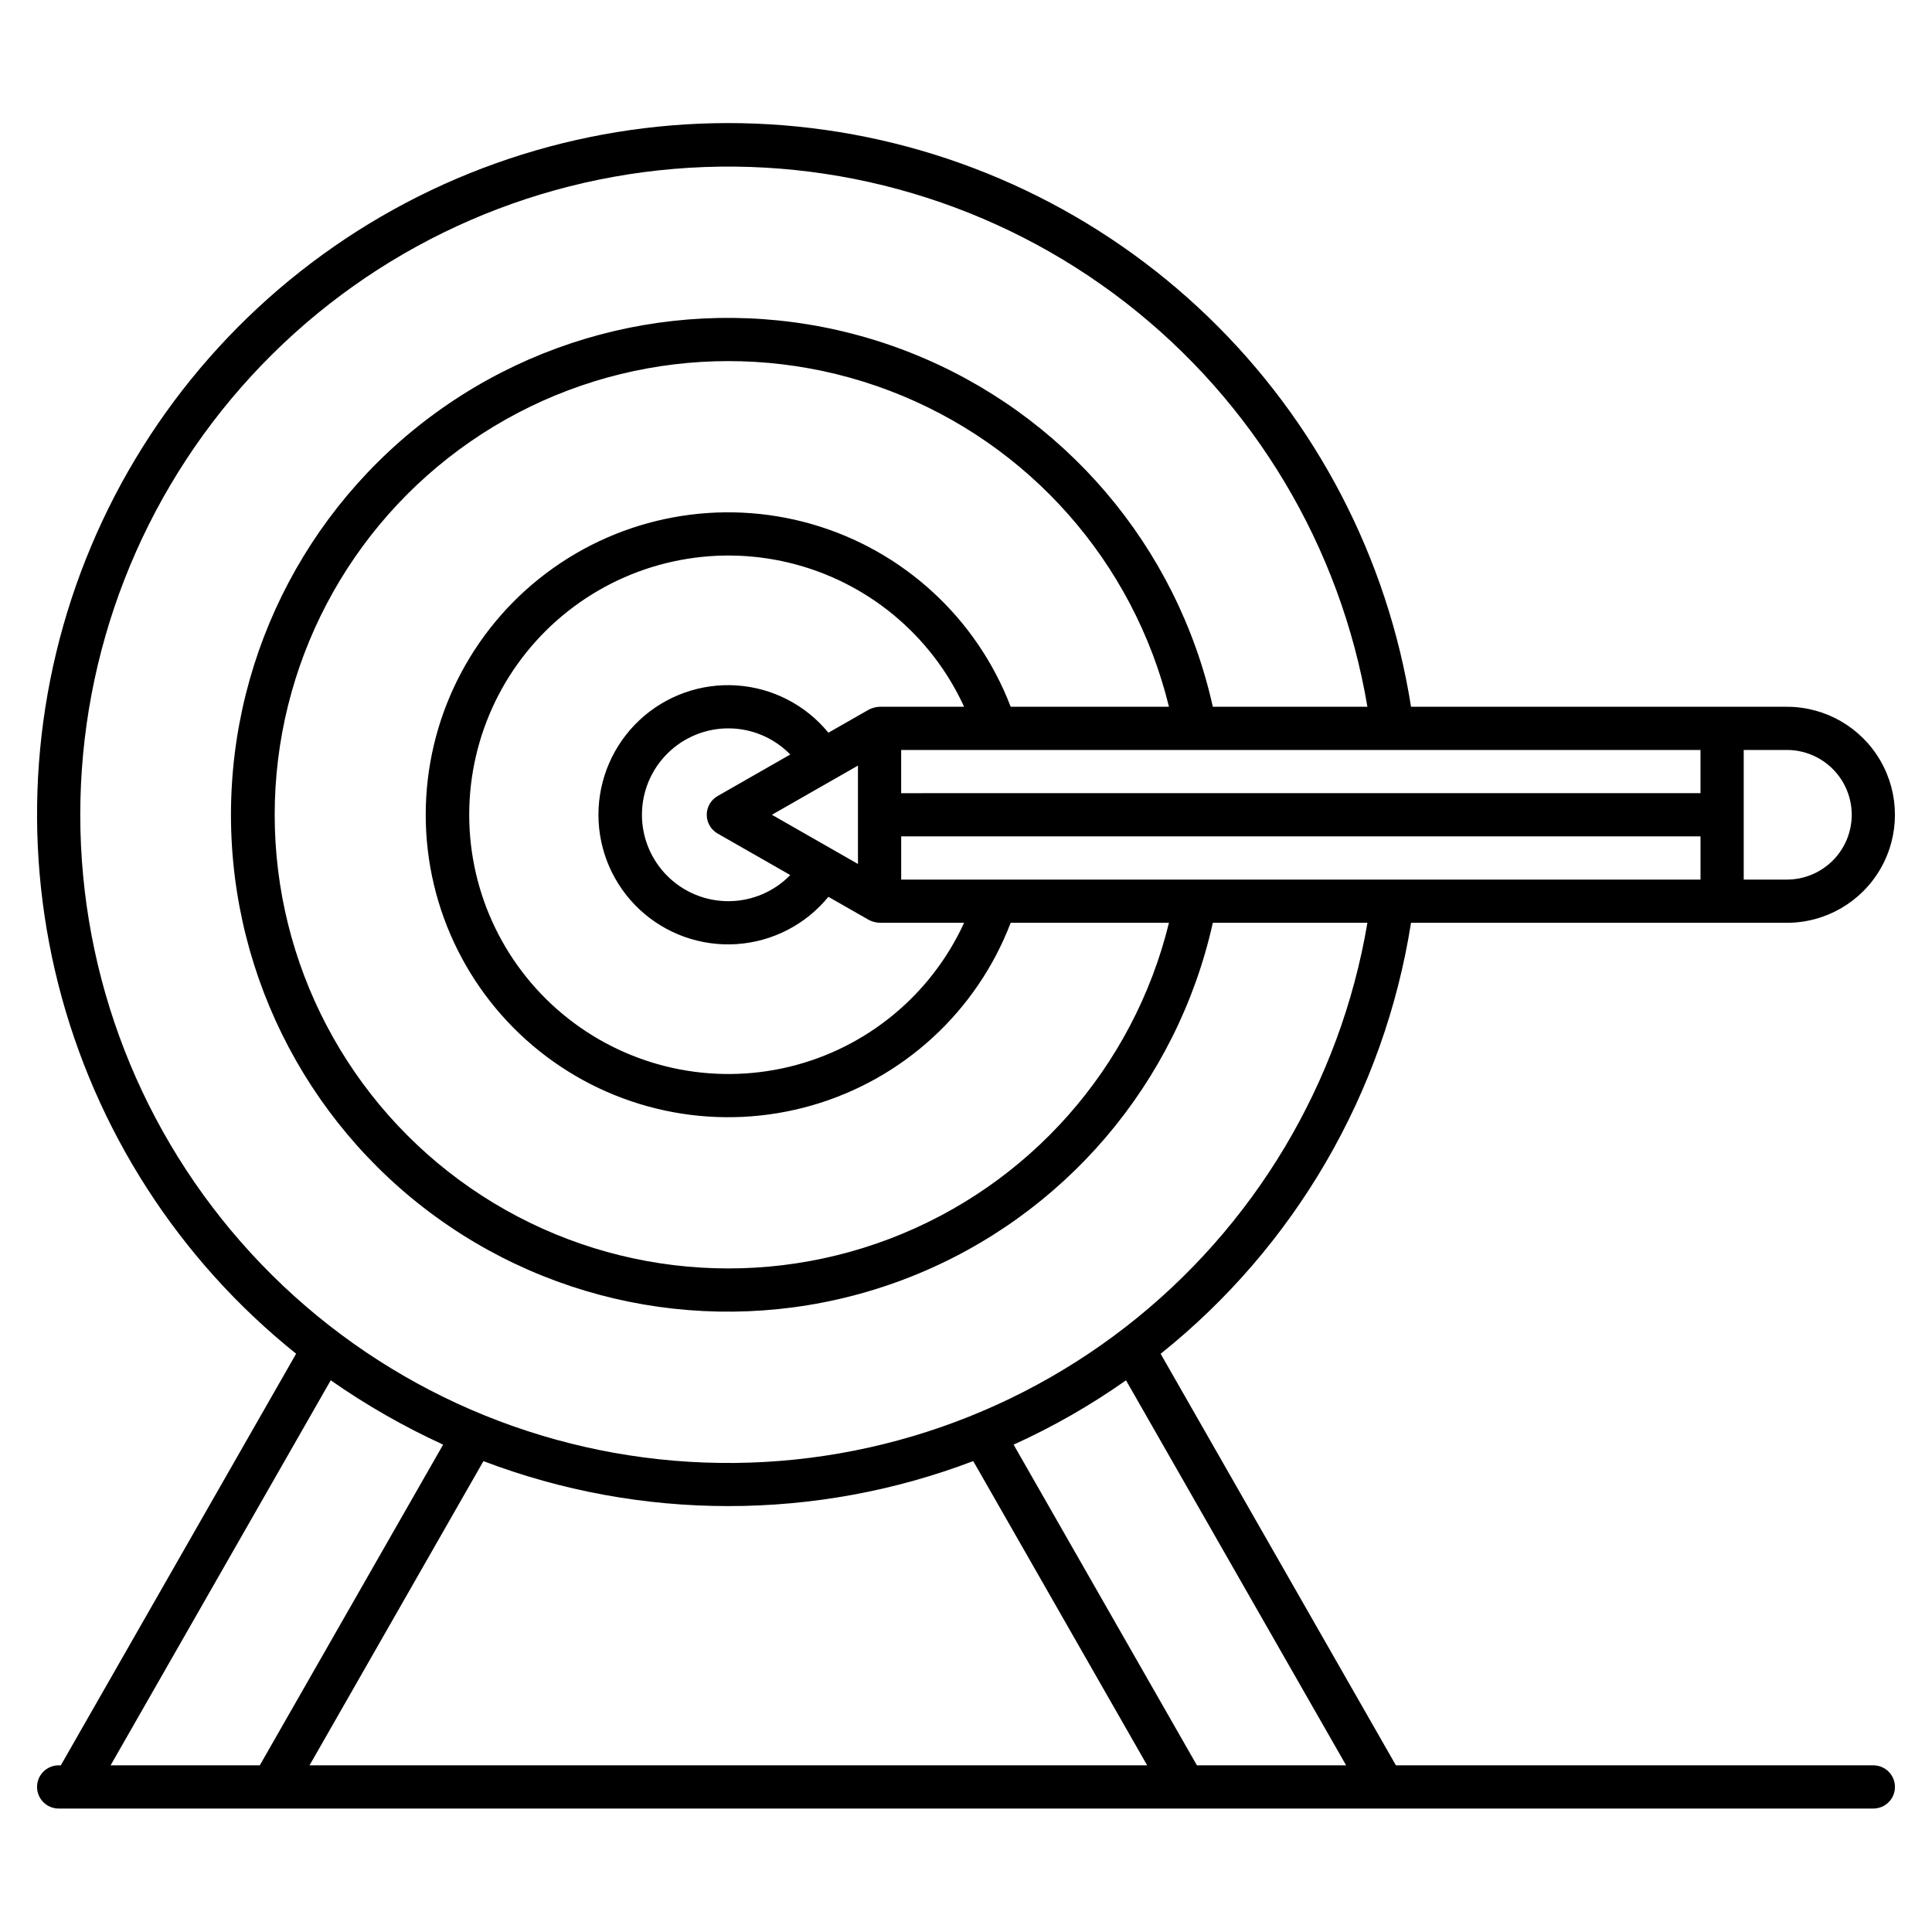 <?xml version="1.0" encoding="UTF-8"?>
<!-- Uploaded to: SVG Repo, www.svgrepo.com, Generator: SVG Repo Mixer Tools -->
<svg fill="#000000" width="800px" height="800px" version="1.1" viewBox="144 144 512 512" xmlns="http://www.w3.org/2000/svg">
 <path d="m640.45 611.83h-126.52l-62.348-109.06c35.594-28.461 59.262-69.203 66.352-114.22h99.617c10.23 0 19.68-5.453 24.793-14.312 5.113-8.855 5.113-19.77 0-28.625s-14.562-14.312-24.793-14.312h-99.617c-6.199-39.355-25.055-75.617-53.719-103.29-28.664-27.672-65.566-45.246-105.11-50.055-39.551-4.809-79.59 3.406-114.05 23.402-34.461 20-61.461 50.684-76.906 87.406-15.449 36.727-18.5 77.484-8.695 116.1 9.801 38.613 31.93 72.98 63.023 97.887l-62.359 109.08h-0.574c-3.16 0-5.723 2.562-5.723 5.723 0 3.164 2.562 5.727 5.723 5.727h480.91c3.16 0 5.727-2.562 5.727-5.727 0-3.16-2.566-5.723-5.727-5.723zm-303.43-68.703c22.176 0.008 44.172-4.031 64.898-11.926l46.094 80.629h-221.98l46.086-80.617c20.73 7.887 42.727 11.926 64.906 11.914zm257.63-200.38v11.449l-211.83 0.004v-11.453zm-223.28 30.211-22.809-13.035 22.809-13.035zm-17.941 2.938c-4.258 4.379-10.094 6.871-16.203 6.926-6.109 0.059-11.984-2.332-16.324-6.633s-6.781-10.156-6.781-16.266 2.441-11.965 6.781-16.266 10.215-6.688 16.324-6.633c6.109 0.055 11.945 2.547 16.203 6.926l-19.25 11.004h0.004c-1.785 1.02-2.887 2.914-2.887 4.969s1.102 3.953 2.887 4.973zm23.668-44.598c-0.988 0.043-1.957 0.301-2.84 0.754l-10.723 6.125c-6.016-7.359-14.816-11.895-24.305-12.527-9.484-0.633-18.809 2.691-25.754 9.188-6.941 6.496-10.883 15.578-10.883 25.086s3.941 18.59 10.883 25.086c6.945 6.496 16.27 9.82 25.754 9.188 9.488-0.633 18.289-5.168 24.305-12.531l10.723 6.125v0.004c0.883 0.453 1.852 0.711 2.84 0.754h22.402c-8.773 19.148-25.844 33.211-46.316 38.156s-42.082 0.23-58.629-12.797c-16.551-13.027-26.207-32.922-26.207-53.984 0-21.059 9.656-40.957 26.207-53.984 16.547-13.023 38.156-17.742 58.629-12.793 20.473 4.945 37.543 19.008 46.316 38.152zm34.742 0c-8.992-23.516-28.512-41.441-52.707-48.402-24.195-6.961-50.254-2.148-70.367 12.996-20.113 15.141-31.945 38.855-31.945 64.031s11.832 48.891 31.945 64.035c20.113 15.141 46.172 19.953 70.367 12.992 24.195-6.961 43.715-24.883 52.707-48.402h41.949c-9.41 38.395-37.094 69.707-74.043 83.754-36.949 14.047-78.441 9.035-110.98-13.406-32.539-22.438-51.969-59.441-51.969-98.973 0-39.527 19.43-76.531 51.969-98.973 32.543-22.441 74.035-27.453 110.98-13.406 36.949 14.051 64.633 45.363 74.043 83.754zm-29.016 45.801v-11.449h211.83v11.449zm251.91-17.176h-0.004c-0.004 4.555-1.816 8.922-5.035 12.141s-7.586 5.031-12.141 5.035h-11.449v-34.352h11.449c4.555 0.008 8.922 1.816 12.141 5.039 3.219 3.219 5.031 7.582 5.035 12.137zm-469.46 0c-0.008-43.07 16.168-84.57 45.32-116.27 29.152-31.703 69.152-51.301 112.07-54.902 42.918-3.602 85.625 9.055 119.65 35.457s56.891 64.625 64.066 107.09h-40.969c-9.484-42.582-39.441-77.699-79.992-93.781-40.551-16.078-86.434-11.031-122.52 13.48-36.086 24.512-57.691 65.305-57.691 108.93 0 43.625 21.605 84.418 57.691 108.93 36.09 24.508 81.973 29.559 122.52 13.477 40.551-16.078 70.508-51.199 79.992-93.781h40.969c-7.176 42.469-30.039 80.691-64.066 107.1-34.027 26.402-76.734 39.055-119.65 35.453-42.918-3.602-82.918-23.195-112.07-54.902-29.152-31.703-45.328-73.203-45.32-116.27zm8.035 251.91 58.34-102.04h-0.004c9.395 6.57 19.367 12.273 29.789 17.047l-48.586 84.988zm287.89 0-48.582-84.988c10.445-4.731 20.418-10.438 29.789-17.047l58.336 102.04z"/>
</svg>